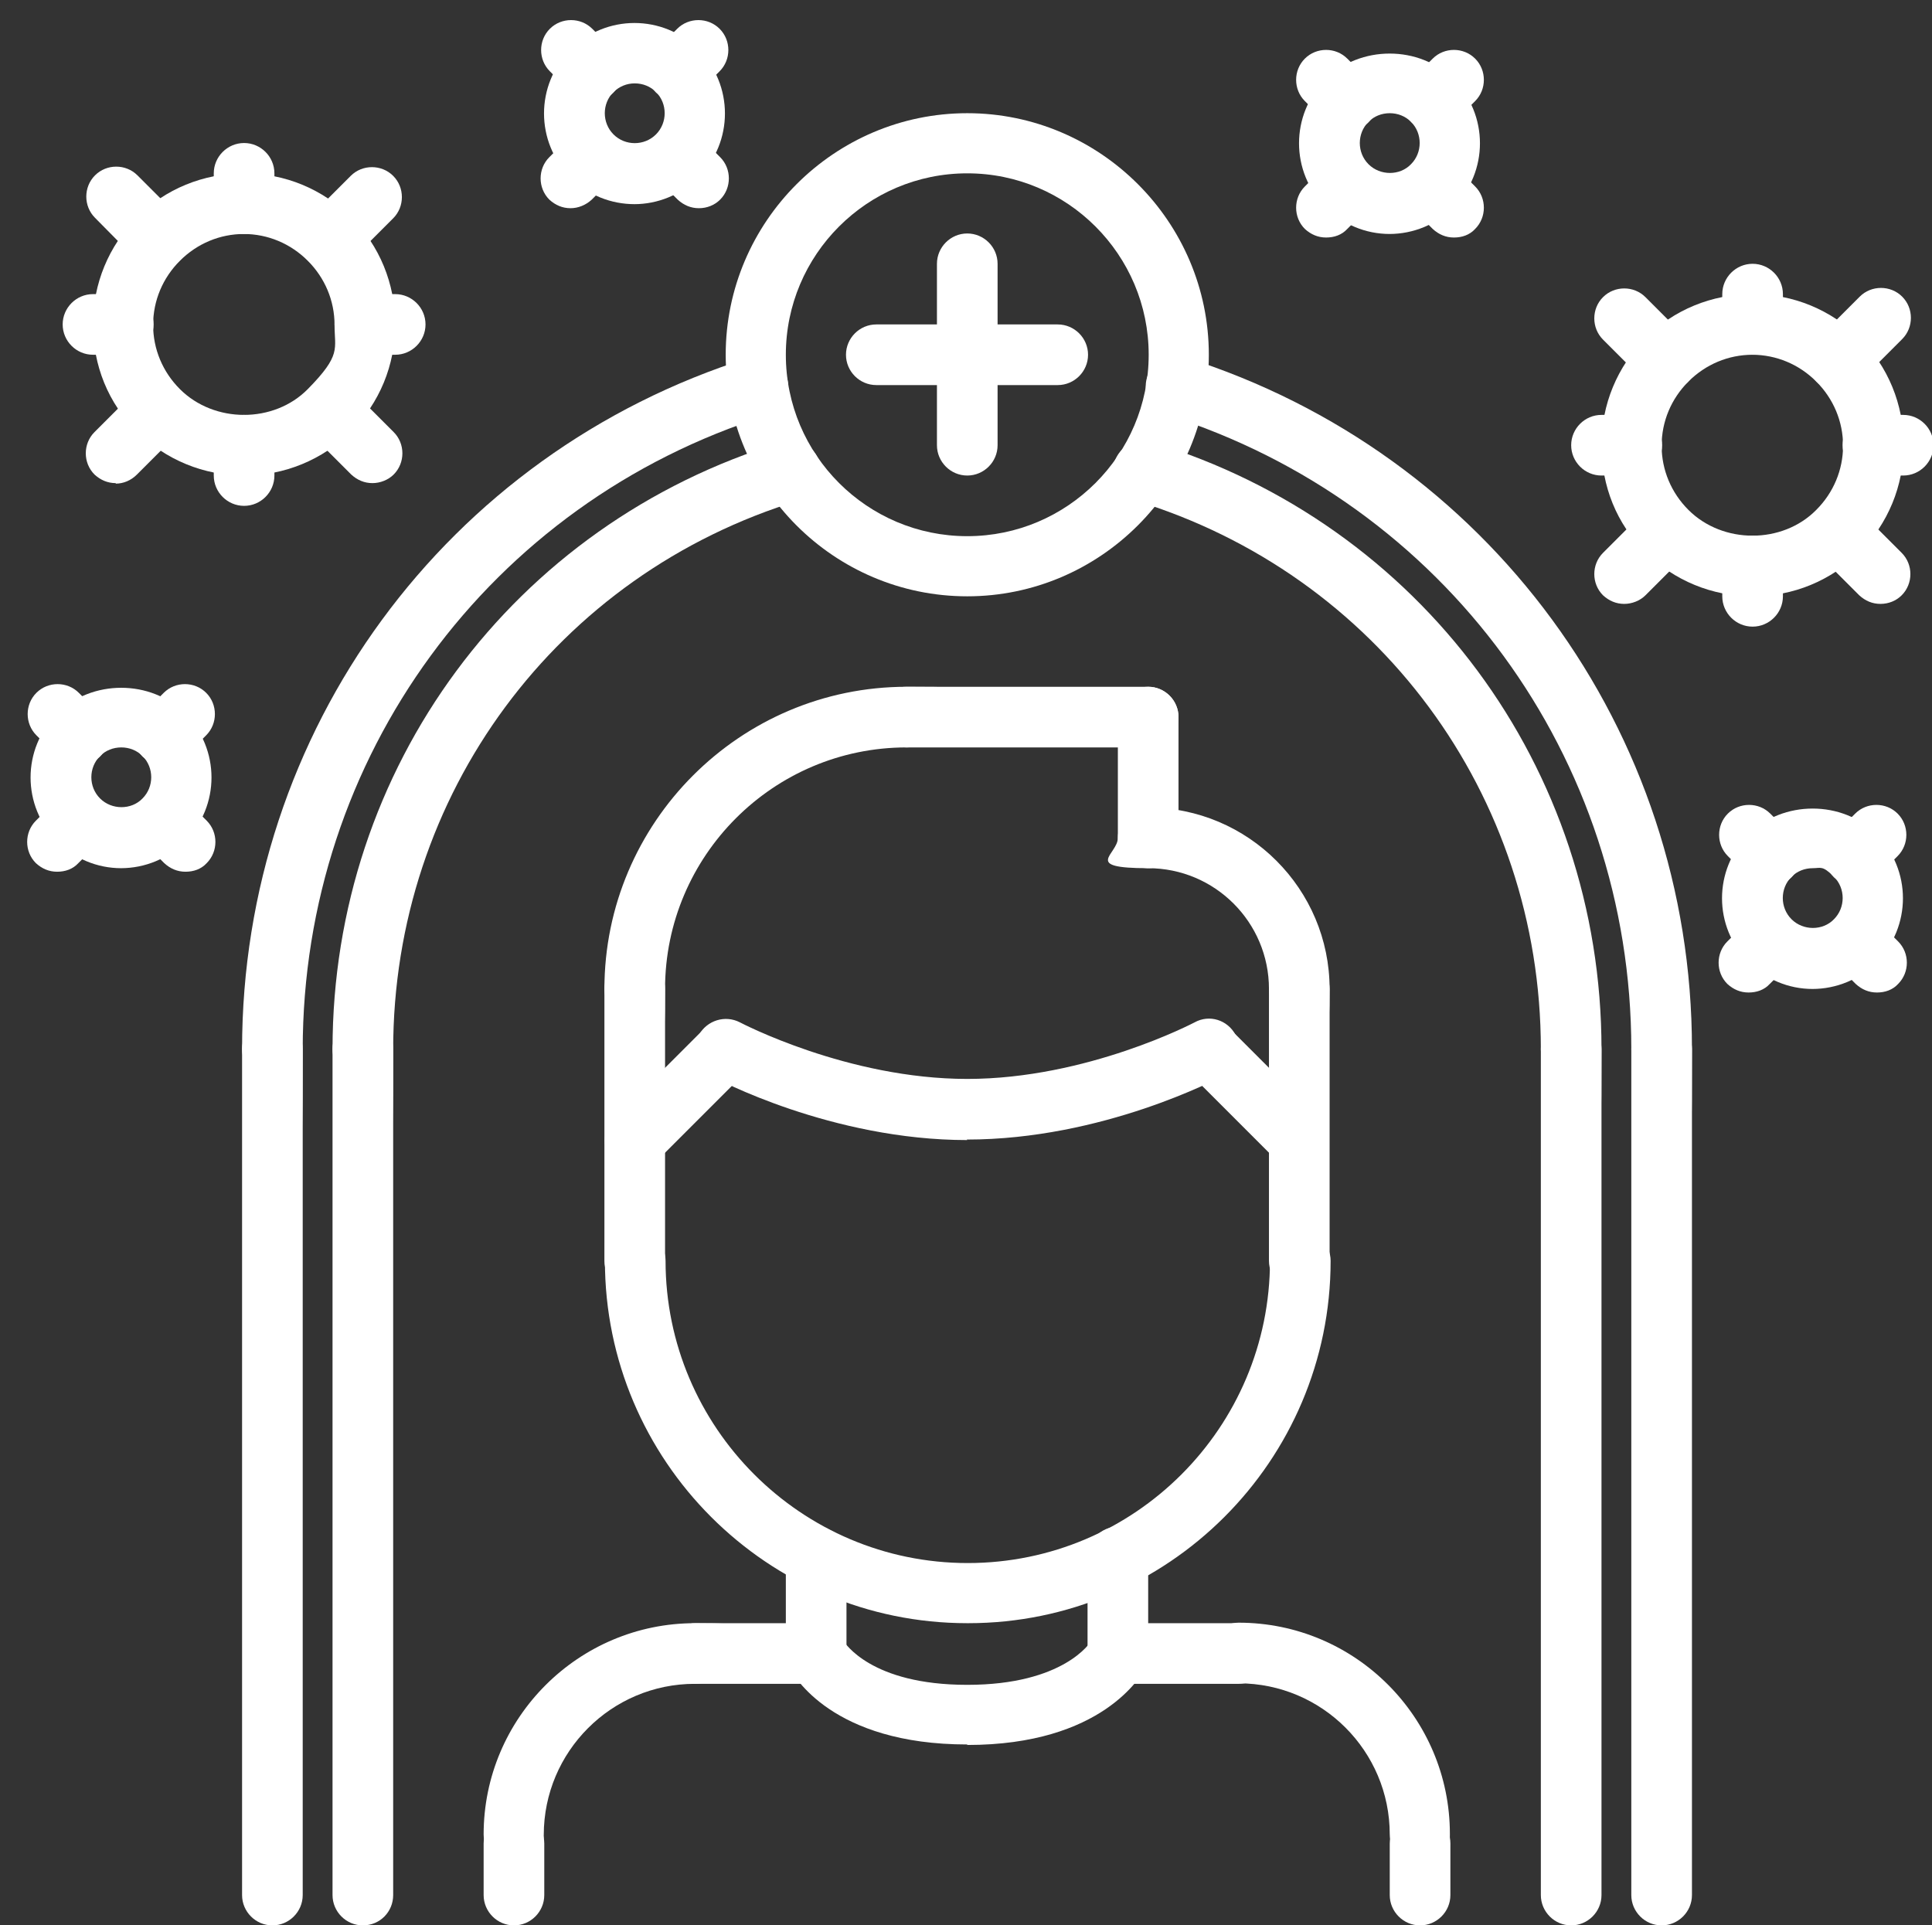 <?xml version="1.0" encoding="UTF-8"?>
<svg id="Layer_1" data-name="Layer 1" xmlns="http://www.w3.org/2000/svg" version="1.1" viewBox="0 0 382.3 381">
  <rect x="0" y="0" width="382.3" height="381" fill="#333333" stroke="none"/>
  <defs>
    <style>
      .cls-1 {
        fill: #fff;
        stroke-width: 0px;
      }
    </style>
  </defs>
  <path class="cls-1" d="M101.7,369c-3.3,0-6-2.7-6-6,0-23.1,18.8-41.8,41.8-41.8s6,2.7,6,6-2.7,6-6,6c-16.5,0-29.9,13.4-29.9,29.9s-2.7,6-6,6Z"/>
  <path class="cls-1" d="M161.5,333.2h-23.9c-3.3,0-6-2.7-6-6s2.7-6,6-6h23.9c3.3,0,6,2.7,6,6s-2.7,6-6,6Z"/>
  <path class="cls-1" d="M101.7,381c-3.3,0-6-2.7-6-6v-10.2c0-3.3,2.7-6,6-6s6,2.7,6,6v10.2c0,3.3-2.7,6-6,6Z"/>
  <path class="cls-1" d="M281,369c-3.3,0-6-2.7-6-6,0-16.5-13.4-29.9-29.9-29.9s-6-2.7-6-6,2.7-6,6-6c23.1,0,41.8,18.8,41.8,41.8s-2.7,6-6,6Z"/>
  <path class="cls-1" d="M221.2,333.2c-3.3,0-6-2.7-6-6s2.7-6,6-6h23.9c3.3,0,6,2.7,6,6s-2.7,6-6,6h-23.9Z"/>
  <path class="cls-1" d="M281,381c-3.3,0-6-2.7-6-6v-10.2c0-3.3,2.7-6,6-6s6,2.7,6,6v10.2c0,3.3-2.7,6-6,6Z"/>
  <path class="cls-1" d="M161.5,333.2c-3.3,0-6-2.7-6-6v-19.1c0-3.3,2.7-6,6-6s6,2.7,6,6v19.1c0,3.3-2.7,6-6,6Z"/>
  <path class="cls-1" d="M221.2,333.2c-3.3,0-6-2.7-6-6v-19.1c0-3.3,2.7-6,6-6s6,2.7,6,6v19.1c0,3.3-2.7,6-6,6Z"/>
  <path class="cls-1" d="M191.4,321.2c-39.6,0-71.7-32.2-71.7-71.7s2.7-6,6-6,6,2.7,6,6c0,32.9,26.8,59.8,59.8,59.8s59.8-26.8,59.8-59.8,2.7-6,6-6,6,2.7,6,6c0,39.6-32.2,71.7-71.7,71.7h0Z"/>
  <path class="cls-1" d="M125.6,255.5c-3.3,0-6-2.7-6-6v-53.8c0-3.3,2.7-6,6-6s6,2.7,6,6v53.8c0,3.3-2.7,6-6,6Z"/>
  <path class="cls-1" d="M257.1,255.5c-3.3,0-6-2.7-6-6v-53.8c0-3.3,2.7-6,6-6s6,2.7,6,6v53.8c0,3.3-2.7,6-6,6Z"/>
  <path class="cls-1" d="M257.1,201.7c-3.3,0-6-2.7-6-6,0-13.2-10.7-23.9-23.9-23.9s-6-2.7-6-6,2.7-6,6-6c19.8,0,35.9,16.1,35.9,35.9s-2.7,6-6,6Z"/>
  <path class="cls-1" d="M227.2,171.8c-3.3,0-6-2.7-6-6v-23.9c0-3.3,2.7-6,6-6s6,2.7,6,6v23.9c0,3.3-2.7,6-6,6Z"/>
  <path class="cls-1" d="M227.2,147.9h-47.8c-3.3,0-6-2.7-6-6s2.7-6,6-6h47.8c3.3,0,6,2.7,6,6s-2.7,6-6,6Z"/>
  <path class="cls-1" d="M125.6,201.7c-3.3,0-6-2.7-6-6,0-32.9,26.8-59.8,59.8-59.8s6,2.7,6,6-2.7,6-6,6c-26.4,0-47.8,21.5-47.8,47.8s-2.7,6-6,6Z"/>
  <g>
    <path class="cls-1" d="M257.1,231.6c-1.6,0-3-.6-4.2-1.7l-17.9-17.9c-2.3-2.3-2.3-6.1,0-8.4,2.3-2.3,6.1-2.3,8.4,0l17.9,17.9c2.3,2.3,2.3,6.1,0,8.4-1.1,1.2-2.6,1.7-4.2,1.7Z"/>
    <path class="cls-1" d="M191.4,225.6c-26.8,0-49.7-12.1-50.6-12.7-2.9-1.6-4-5.2-2.5-8.1,1.6-2.9,5.2-4,8.1-2.5.2.1,21.3,11.2,45,11.2s44.8-11.1,45-11.2c2.9-1.6,6.5-.5,8.1,2.5,1.6,2.9.5,6.5-2.5,8.1-1,.5-23.8,12.6-50.7,12.6h0Z"/>
    <path class="cls-1" d="M125.6,231.6c-1.6,0-3-.6-4.2-1.7-2.3-2.3-2.3-6.1,0-8.4l17.9-17.9c2.3-2.3,6.1-2.3,8.4,0,2.3,2.3,2.3,6.1,0,8.4l-17.9,17.9c-1.1,1.2-2.6,1.7-4.2,1.7Z"/>
  </g>
  <path class="cls-1" d="M328.8,213.6c-3.3,0-6-2.7-6-6,0-57.7-36.9-108.1-91.9-125.5-3.2-1-4.9-4.4-3.9-7.5,1-3.2,4.4-4.9,7.5-3.9,59.9,18.9,100.3,73.9,100.3,136.8s-2.7,6-6,6h0Z"/>
  <path class="cls-1" d="M53.9,213.6c-3.3,0-6-2.7-6-6,0-62.9,40.3-117.9,100.3-136.8,3.2-1,6.5.8,7.5,3.9,1,3.2-.8,6.5-3.9,7.5-55,17.3-91.9,67.7-91.9,125.5s-2.7,6-6,6Z"/>
  <path class="cls-1" d="M53.9,381c-3.3,0-6-2.7-6-6v-167.4c0-3.3,2.7-6,6-6s6,2.7,6,6v167.4c0,3.3-2.7,6-6,6Z"/>
  <path class="cls-1" d="M71.8,381c-3.3,0-6-2.7-6-6v-167.4c0-3.3,2.7-6,6-6s6,2.7,6,6v167.4c0,3.3-2.6,6-6,6Z"/>
  <path class="cls-1" d="M328.8,381c-3.3,0-6-2.7-6-6v-167.4c0-3.3,2.7-6,6-6s6,2.7,6,6v167.4c0,3.3-2.7,6-6,6Z"/>
  <path class="cls-1" d="M310.9,381c-3.3,0-6-2.7-6-6v-167.4c0-3.3,2.7-6,6-6s6,2.7,6,6v167.4c0,3.3-2.7,6-6,6Z"/>
  <path class="cls-1" d="M191.4,118c-26.4,0-47.8-21.5-47.8-47.8s21.5-47.8,47.8-47.8,47.8,21.5,47.8,47.8-21.5,47.8-47.8,47.8h0ZM191.4,34.3c-19.8,0-35.9,16.1-35.9,35.9s16.1,35.9,35.9,35.9,35.9-16.1,35.9-35.9-16.1-35.9-35.9-35.9h0Z"/>
  <path class="cls-1" d="M191.4,94.1c-3.3,0-6-2.7-6-6v-35.9c0-3.3,2.7-6,6-6s6,2.7,6,6v35.9c0,3.3-2.7,6-6,6h0Z"/>
  <path class="cls-1" d="M209.3,76.2h-35.9c-3.3,0-6-2.7-6-6s2.7-6,6-6h35.9c3.3,0,6,2.7,6,6s-2.7,6-6,6Z"/>
  <path class="cls-1" d="M191.4,345.2c-26.8,0-34.4-13.7-35.2-15.2-1.5-2.9-.3-6.5,2.7-8,2.9-1.4,6.5-.3,7.9,2.6.4.5,5.5,8.8,24.6,8.8s24.4-8.4,24.6-8.8c1.6-2.8,5.2-3.9,8.1-2.4,2.9,1.6,4,5,2.6,7.9-.9,1.4-8.5,15.2-35.3,15.2h0Z"/>
  <g>
    <path class="cls-1" d="M346.8,118c-8,0-15.5-3.1-21.2-8.7-5.7-5.6-8.7-13.1-8.7-21.2s3.1-15.5,8.7-21.2c5.6-5.6,13.1-8.7,21.2-8.7s15.5,3.1,21.2,8.7c5.6,5.6,8.7,13.1,8.7,21.2s-3.1,15.5-8.7,21.2c-5.7,5.6-13.1,8.7-21.2,8.7ZM346.8,70.2c-4.8,0-9.3,1.9-12.7,5.3s-5.3,7.9-5.3,12.7,1.9,9.3,5.3,12.7c6.8,6.8,18.6,6.8,25.3,0,3.4-3.4,5.3-7.9,5.3-12.7s-1.9-9.3-5.3-12.7-7.9-5.3-12.7-5.3Z"/>
    <path class="cls-1" d="M363.7,77.3c-1.6,0-3-.6-4.2-1.7-2.3-2.3-2.3-6.1,0-8.4l8.5-8.5c2.3-2.3,6.1-2.3,8.4,0s2.3,6.1,0,8.4l-8.4,8.4c-1.2,1.3-2.7,1.9-4.2,1.9Z"/>
    <path class="cls-1" d="M329.8,77.3c-1.6,0-3-.6-4.2-1.7l-8.4-8.4c-2.3-2.3-2.3-6.1,0-8.4,2.3-2.3,6.1-2.3,8.4,0l8.4,8.4c2.3,2.3,2.3,6.1,0,8.4-1.1,1.1-2.6,1.7-4.2,1.7Z"/>
    <path class="cls-1" d="M321.4,119.5c-1.6,0-3-.6-4.2-1.7-2.3-2.3-2.3-6.1,0-8.4l8.4-8.4c2.3-2.3,6.1-2.3,8.4,0,2.3,2.3,2.3,6.1,0,8.4l-8.4,8.4c-1.1,1.1-2.7,1.7-4.2,1.7Z"/>
    <path class="cls-1" d="M372.1,119.5c-1.6,0-3-.6-4.2-1.7l-8.4-8.4c-2.3-2.3-2.3-6.1,0-8.4,2.3-2.3,6.1-2.3,8.4,0l8.4,8.4c2.3,2.3,2.3,6.1,0,8.4-1.1,1.1-2.6,1.7-4.2,1.7Z"/>
    <g>
      <path class="cls-1" d="M376.6,94.1h-6c-3.3,0-6-2.7-6-6s2.7-6,6-6h6c3.3,0,6,2.7,6,6s-2.7,6-6,6Z"/>
      <path class="cls-1" d="M346.8,70.2c-3.3,0-6-2.7-6-6v-6c0-3.3,2.7-6,6-6s6,2.7,6,6v6c0,3.3-2.7,6-6,6Z"/>
      <path class="cls-1" d="M322.9,94.1h-6c-3.3,0-6-2.7-6-6s2.7-6,6-6h6c3.3,0,6,2.7,6,6s-2.7,6-6,6Z"/>
      <path class="cls-1" d="M346.8,124c-3.3,0-6-2.7-6-6v-6c0-3.3,2.7-6,6-6s6,2.7,6,6v6c0,3.3-2.7,6-6,6Z"/>
    </g>
  </g>
  <g>
    <path class="cls-1" d="M48.3,94.1c-8,0-15.5-3.1-21.2-8.7s-8.7-13.1-8.7-21.2,3.1-15.5,8.7-21.2c5.6-5.6,13.1-8.7,21.2-8.7s15.5,3.1,21.2,8.7c5.6,5.6,8.7,13.1,8.7,21.2s-3.1,15.5-8.7,21.2c-5.7,5.6-13.2,8.7-21.2,8.7ZM48.3,46.3c-4.8,0-9.3,1.9-12.7,5.3-3.4,3.4-5.3,7.9-5.3,12.7s1.9,9.3,5.3,12.7c6.8,6.8,18.6,6.8,25.3,0s5.3-7.9,5.3-12.7-1.9-9.3-5.3-12.7-7.9-5.3-12.7-5.3Z"/>
    <path class="cls-1" d="M65.2,53.3c-1.6,0-3-.6-4.2-1.7-2.3-2.3-2.3-6.1,0-8.4l8.4-8.4c2.3-2.3,6.1-2.3,8.4,0s2.3,6.1,0,8.4l-8.4,8.4c-1.1,1.1-2.6,1.7-4.2,1.7Z"/>
    <path class="cls-1" d="M31.4,53.3c-1.6,0-3-.6-4.2-1.7l-8.4-8.5c-2.3-2.3-2.3-6.1,0-8.4s6.1-2.3,8.4,0l8.4,8.4c2.3,2.3,2.3,6.1,0,8.4-1.1,1.2-2.7,1.8-4.2,1.8Z"/>
    <path class="cls-1" d="M22.9,95.6c-1.6,0-3-.6-4.2-1.7-2.3-2.3-2.3-6.1,0-8.4l8.4-8.4c2.3-2.3,6.1-2.3,8.4,0s2.3,6.1,0,8.4l-8.4,8.4c-1.2,1.2-2.7,1.8-4.2,1.8Z"/>
    <path class="cls-1" d="M73.7,95.6c-1.6,0-3-.6-4.2-1.7l-8.4-8.4c-2.3-2.3-2.3-6.1,0-8.4s6.1-2.3,8.4,0l8.4,8.4c2.3,2.3,2.3,6.1,0,8.4-1.1,1.1-2.7,1.7-4.2,1.7Z"/>
    <g>
      <path class="cls-1" d="M78.2,70.2h-6c-3.3,0-6-2.7-6-6s2.7-6,6-6h6c3.3,0,6,2.7,6,6s-2.7,6-6,6Z"/>
      <path class="cls-1" d="M48.3,46.3c-3.3,0-6-2.7-6-6v-6c0-3.3,2.7-6,6-6s6,2.7,6,6v6c0,3.3-2.7,6-6,6Z"/>
      <path class="cls-1" d="M24.4,70.2h-6c-3.3,0-6-2.7-6-6s2.7-6,6-6h6c3.3,0,6,2.7,6,6s-2.7,6-6,6Z"/>
      <path class="cls-1" d="M48.3,100.1c-3.3,0-6-2.7-6-6v-6c0-3.3,2.7-6,6-6s6,2.7,6,6v6c0,3.3-2.7,6-6,6Z"/>
    </g>
  </g>
  <g>
    <path class="cls-1" d="M358.7,195.7c-4.8,0-9.3-1.9-12.7-5.3-7-7-7-18.3,0-25.3,6.8-6.8,18.6-6.8,25.3,0,7,7,7,18.3,0,25.3-3.3,3.4-7.9,5.3-12.7,5.3ZM358.7,171.8c-1.6,0-3.1.6-4.2,1.7-2.3,2.3-2.3,6.1,0,8.4,2.3,2.3,6.2,2.3,8.4,0,2.3-2.3,2.3-6.1,0-8.4s-2.6-1.7-4.2-1.7Z"/>
    <path class="cls-1" d="M367.1,175.3c-1.6,0-3-.6-4.2-1.7-2.3-2.3-2.3-6.1,0-8.4l4.2-4.2c2.3-2.3,6.1-2.3,8.4,0,2.3,2.3,2.3,6.1,0,8.4l-4.2,4.2c-1.1,1.1-2.6,1.7-4.2,1.7Z"/>
    <path class="cls-1" d="M346,196.4c-1.6,0-3-.6-4.2-1.7-2.3-2.3-2.3-6.1,0-8.4l4.2-4.2c2.3-2.3,6.1-2.3,8.4,0s2.3,6.1,0,8.4l-4.2,4.2c-1.1,1.2-2.6,1.7-4.2,1.7Z"/>
    <path class="cls-1" d="M350.3,175.3c-1.6,0-3-.6-4.2-1.7l-4.2-4.2c-2.3-2.3-2.3-6.1,0-8.4s6.1-2.3,8.4,0l4.2,4.2c2.3,2.3,2.3,6.1,0,8.4-1.1,1.1-2.7,1.7-4.2,1.7Z"/>
    <path class="cls-1" d="M371.4,196.4c-1.6,0-3-.6-4.2-1.7l-4.2-4.2c-2.3-2.3-2.3-6.1,0-8.4,2.3-2.3,6.1-2.3,8.4,0l4.2,4.2c2.3,2.3,2.3,6.1,0,8.4-1.1,1.2-2.6,1.7-4.2,1.7Z"/>
  </g>
  <g>
    <path class="cls-1" d="M275,46.3c-4.8,0-9.3-1.9-12.7-5.3-7-7-7-18.3,0-25.3,6.8-6.8,18.6-6.8,25.3,0,7,7,7,18.3,0,25.3-3.3,3.4-7.9,5.3-12.7,5.3ZM275,22.4c-1.6,0-3.1.6-4.2,1.7-2.3,2.3-2.3,6.1,0,8.4,2.3,2.3,6.2,2.3,8.4,0,2.3-2.3,2.3-6.1,0-8.4-1.1-1.1-2.6-1.7-4.2-1.7Z"/>
    <path class="cls-1" d="M283.5,25.9c-1.6,0-3-.6-4.2-1.7-2.3-2.3-2.3-6.1,0-8.4l4.2-4.2c2.3-2.3,6.1-2.3,8.4,0,2.3,2.3,2.3,6.1,0,8.4l-4.2,4.2c-1.1,1.1-2.6,1.7-4.2,1.7Z"/>
    <path class="cls-1" d="M262.4,47c-1.6,0-3-.6-4.2-1.7-2.3-2.3-2.3-6.1,0-8.4l4.2-4.2c2.3-2.3,6.1-2.3,8.4,0s2.3,6.1,0,8.4l-4.2,4.2c-1.1,1.2-2.6,1.7-4.2,1.7Z"/>
    <path class="cls-1" d="M266.6,25.9c-1.6,0-3-.6-4.2-1.7l-4.2-4.2c-2.3-2.3-2.3-6.1,0-8.4,2.3-2.3,6.1-2.3,8.4,0l4.2,4.2c2.3,2.3,2.3,6.1,0,8.4-1.1,1.1-2.7,1.7-4.2,1.7Z"/>
    <path class="cls-1" d="M287.7,47c-1.6,0-3-.6-4.2-1.7l-4.2-4.2c-2.3-2.3-2.3-6.1,0-8.4s6.1-2.3,8.4,0l4.2,4.2c2.3,2.3,2.3,6.1,0,8.4-1.1,1.2-2.6,1.7-4.2,1.7Z"/>
  </g>
  <g>
    <path class="cls-1" d="M24,171.8c-4.8,0-9.3-1.9-12.7-5.3-7-7-7-18.3,0-25.3,6.8-6.8,18.6-6.8,25.3,0,7,7,7,18.3,0,25.3-3.3,3.4-7.9,5.3-12.7,5.3ZM24,147.9c-1.6,0-3.1.6-4.2,1.7-2.3,2.3-2.3,6.1,0,8.4,2.3,2.3,6.2,2.3,8.4,0,2.3-2.3,2.3-6.1,0-8.4-1.1-1.1-2.6-1.7-4.2-1.7Z"/>
    <path class="cls-1" d="M32.4,151.4c-1.6,0-3-.6-4.2-1.7-2.3-2.3-2.3-6.1,0-8.4l4.2-4.2c2.3-2.3,6.1-2.3,8.4,0s2.3,6.1,0,8.4l-4.2,4.2c-1.1,1.1-2.6,1.7-4.2,1.7Z"/>
    <path class="cls-1" d="M11.3,172.5c-1.6,0-3-.6-4.2-1.7-2.3-2.3-2.3-6.1,0-8.4l4.2-4.2c2.3-2.3,6.1-2.3,8.4,0s2.3,6.1,0,8.4l-4.2,4.2c-1.1,1.2-2.6,1.7-4.2,1.7Z"/>
    <path class="cls-1" d="M15.6,151.4c-1.6,0-3-.6-4.2-1.7l-4.2-4.2c-2.3-2.3-2.3-6.1,0-8.4,2.3-2.3,6.1-2.3,8.4,0l4.2,4.2c2.3,2.3,2.3,6.1,0,8.4-1.1,1.1-2.7,1.7-4.2,1.7Z"/>
    <path class="cls-1" d="M36.7,172.5c-1.6,0-3-.6-4.2-1.7l-4.2-4.2c-2.3-2.3-2.3-6.1,0-8.4s6.1-2.3,8.4,0l4.2,4.2c2.3,2.3,2.3,6.1,0,8.4-1.1,1.2-2.6,1.7-4.2,1.7Z"/>
  </g>
  <g>
    <path class="cls-1" d="M125.6,40.4c-4.6,0-9.2-1.7-12.7-5.3-7-7-7-18.3,0-25.3,7-7,18.3-7,25.3,0,7,7,7,18.3,0,25.3-3.5,3.5-8.1,5.3-12.7,5.3h0ZM125.6,16.5c-1.6,0-3,.6-4.2,1.7-2.3,2.3-2.3,6.1,0,8.4s6.1,2.3,8.4,0,2.3-6.1,0-8.4c-1.1-1.1-2.6-1.7-4.2-1.7Z"/>
    <path class="cls-1" d="M134,20c-1.6,0-3-.6-4.2-1.7-2.3-2.3-2.3-6.1,0-8.4l4.2-4.2c2.3-2.3,6.1-2.3,8.4,0,2.3,2.3,2.3,6.1,0,8.4l-4.2,4.2c-1.1,1.2-2.6,1.7-4.2,1.7Z"/>
    <path class="cls-1" d="M112.9,41.2c-1.6,0-3-.6-4.2-1.7-2.3-2.3-2.3-6.1,0-8.4l4.2-4.2c2.3-2.3,6.1-2.3,8.4,0s2.3,6.1,0,8.4l-4.2,4.2c-1.2,1.1-2.7,1.7-4.2,1.7Z"/>
    <path class="cls-1" d="M117.2,20c-1.6,0-3-.6-4.2-1.7l-4.2-4.2c-2.3-2.3-2.3-6.1,0-8.4s6.1-2.3,8.4,0l4.2,4.2c2.3,2.3,2.3,6.1,0,8.4-1.1,1.2-2.7,1.7-4.2,1.7Z"/>
    <path class="cls-1" d="M138.3,41.2c-1.6,0-3-.6-4.2-1.7l-4.2-4.2c-2.3-2.3-2.3-6.1,0-8.4s6.1-2.3,8.4,0l4.2,4.2c2.3,2.3,2.3,6.1,0,8.4-1.1,1.1-2.6,1.7-4.2,1.7Z"/>
  </g>
  <path class="cls-1" d="M310.9,213.6c-3.3,0-6-2.7-6-6,0-50.3-32.3-94-80.4-108.6-3.2-1-5-4.3-4-7.5s4.3-5,7.5-4c53.1,16.2,88.9,64.4,88.9,120.1s-2.7,6-6,6Z"/>
  <path class="cls-1" d="M71.8,213.6c-3.3,0-6-2.7-6-6,0-55.6,35.7-103.9,88.9-120.1,3.2-1,6.5.8,7.5,4s-.8,6.5-4,7.5c-48.1,14.6-80.4,58.3-80.4,108.7s-2.6,5.9-6,5.9Z"/>
</svg>